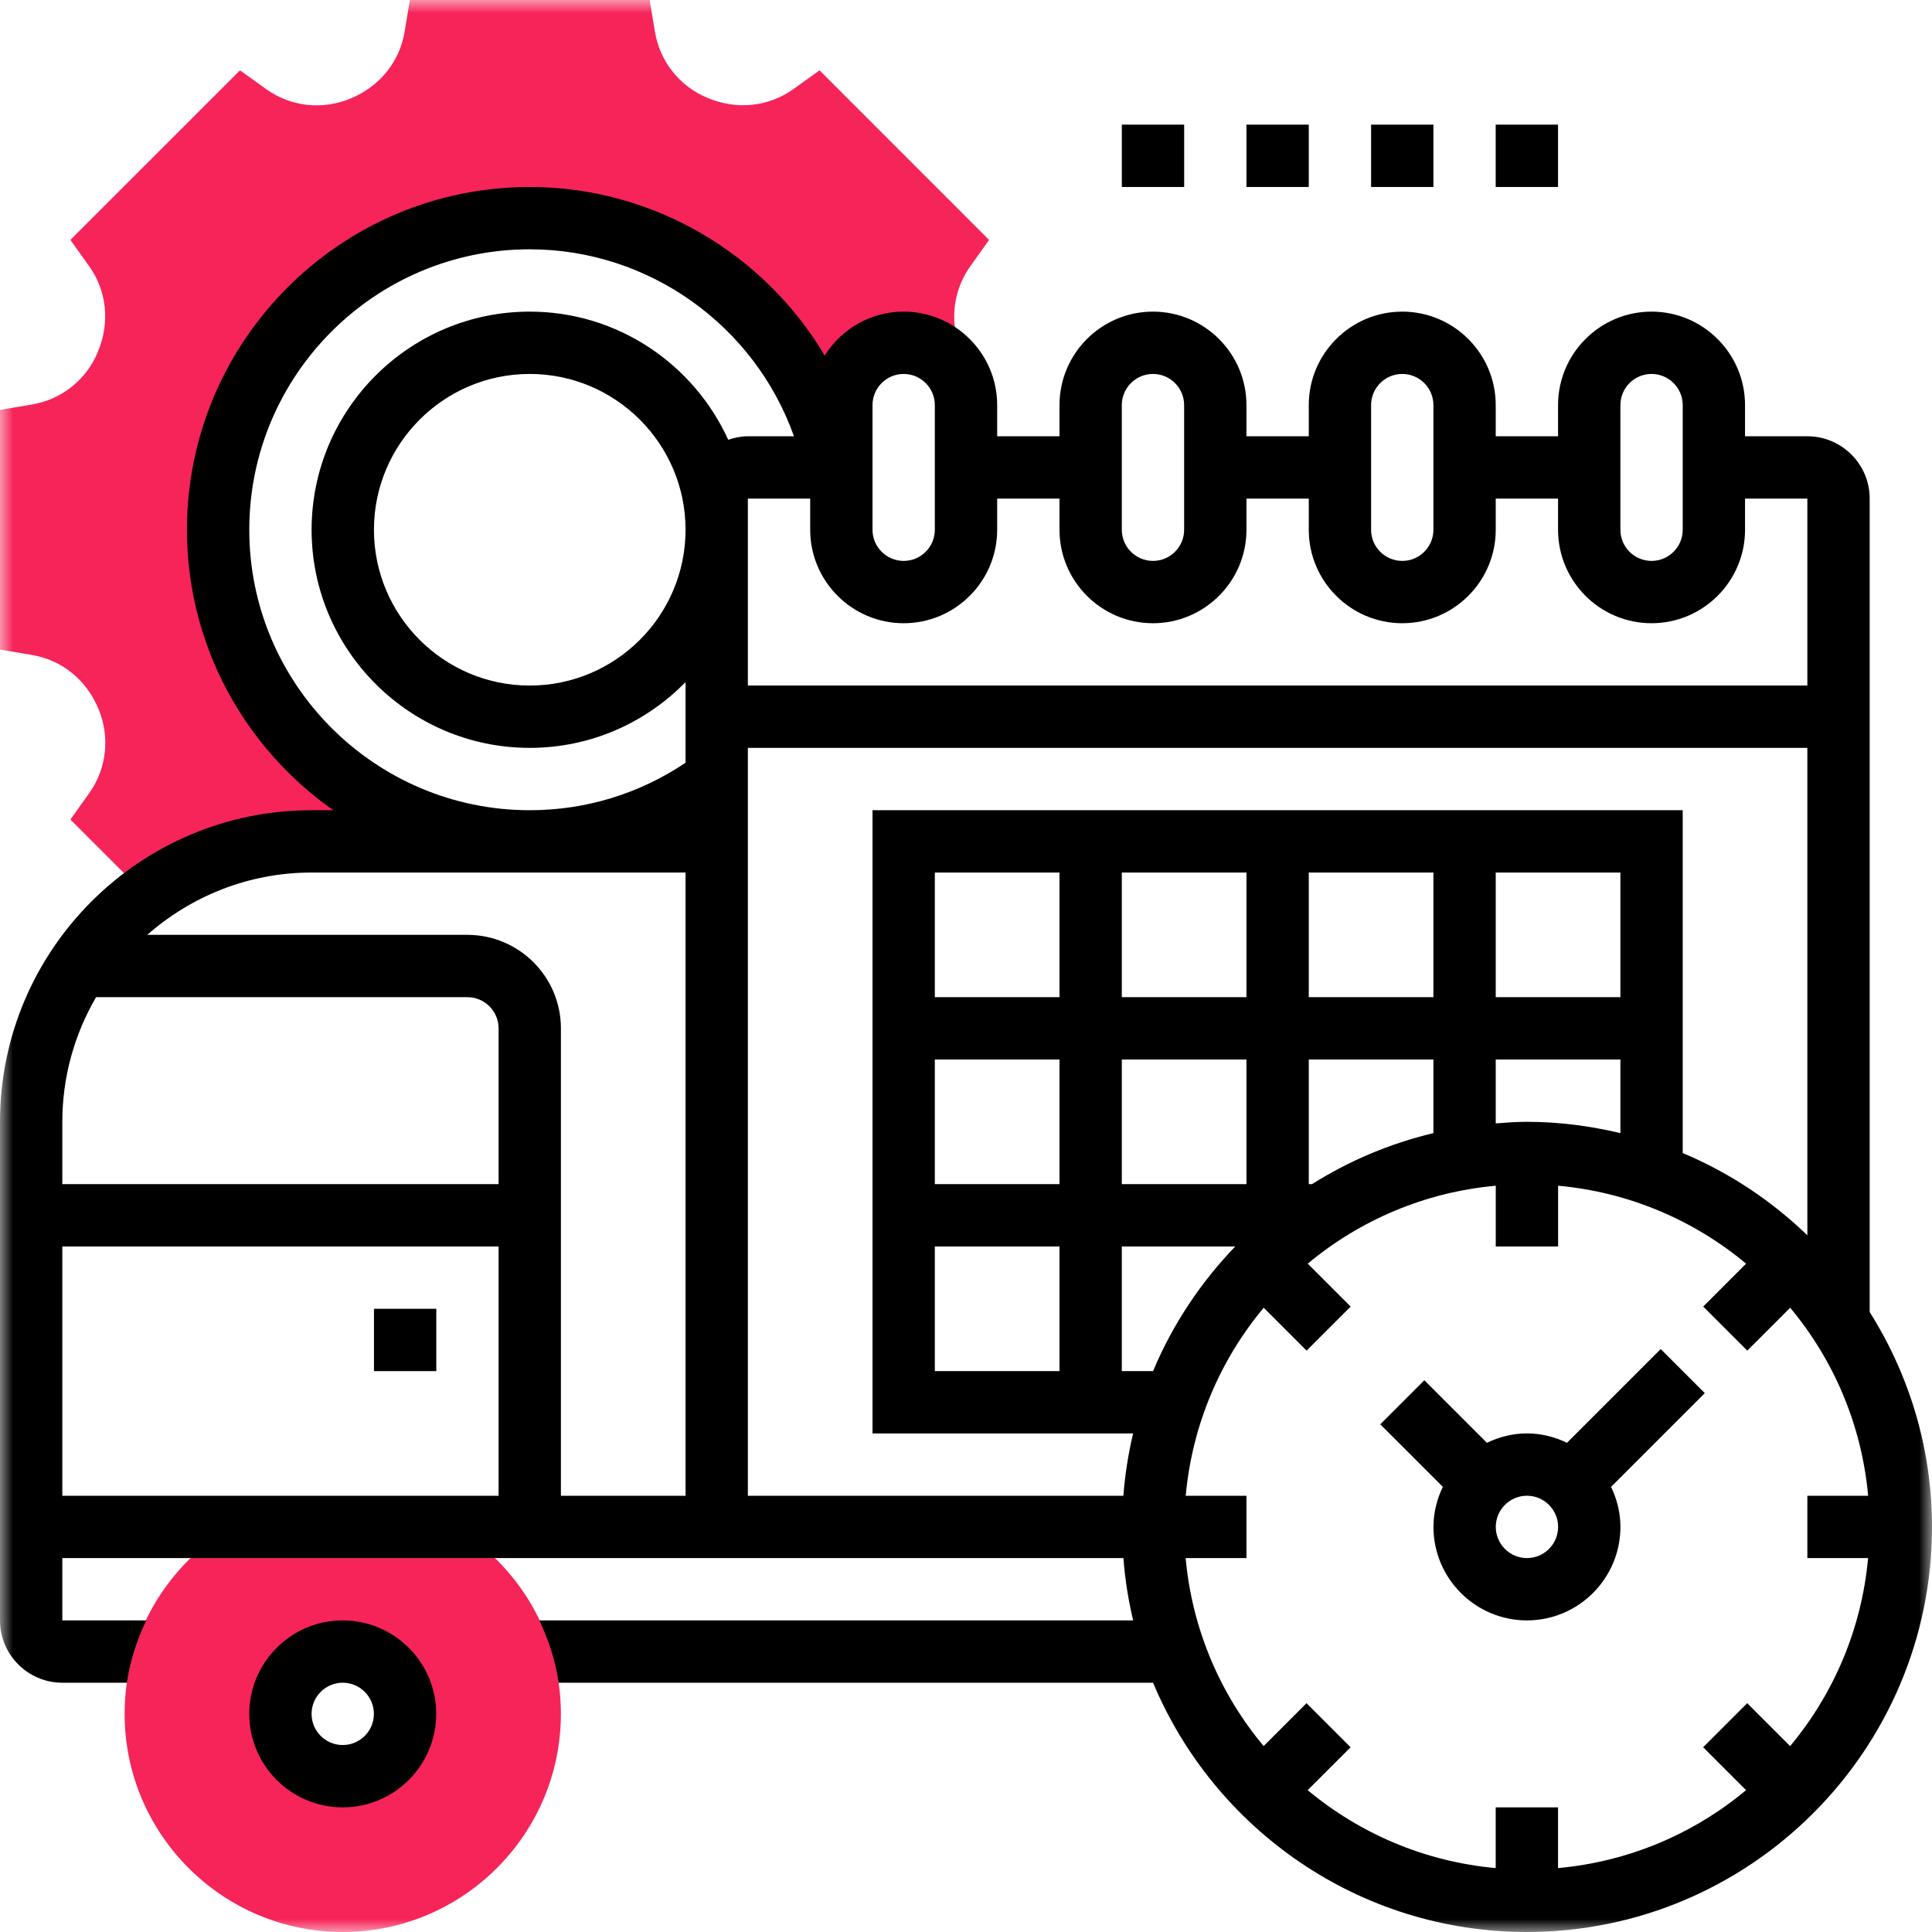 <svg xmlns="http://www.w3.org/2000/svg" width="74" height="74" viewBox="0 0 74 74" fill="none"><g clip-path="url(#clip0_2027_14)"><mask id="mask0_2027_14" style="mask-type:luminance" maskUnits="userSpaceOnUse" x="0" y="0" width="74" height="74"><path d="M74 0H0V74H74V0Z" fill="white"></path></mask><g mask="url(#mask0_2027_14)"><path d="M37.884 9.189L31.39 2.694L30.391 3.411C29.446 4.087 28.238 4.224 27.109 3.753C26.032 3.31 25.276 2.36 25.085 1.214L24.883 0H15.699L15.498 1.213C15.307 2.36 14.55 3.31 13.425 3.774C12.347 4.223 11.137 4.088 10.193 3.412L9.192 2.694L2.696 9.189L3.41 10.189C4.086 11.136 4.222 12.345 3.751 13.473C3.309 14.548 2.358 15.305 1.21 15.496L0 15.7V24.88L1.213 25.084C2.36 25.275 3.309 26.031 3.773 27.156C4.222 28.235 4.087 29.444 3.41 30.39L2.696 31.39L5.607 34.3C7.383 33.002 9.566 32.226 11.935 32.226H20.29C13.698 32.226 8.355 26.882 8.355 20.29C8.355 13.698 13.698 8.355 20.29 8.355C26.058 8.355 30.87 12.446 31.983 17.885L31.976 17.903H32.226V15.516C32.226 14.197 33.294 13.129 34.613 13.129C35.532 13.129 36.321 13.654 36.719 14.416L36.703 13.287L36.662 12.996C36.404 12.026 36.588 11.003 37.171 10.189L37.884 9.189Z" fill="#F62459"></path><path d="M17.41 58.484H8.847C6.412 59.946 4.773 62.604 4.773 65.645C4.773 70.251 8.521 74 13.128 74C17.735 74 21.483 70.251 21.483 65.645C21.483 62.604 19.844 59.946 17.41 58.484ZM13.128 68.032C11.812 68.032 10.741 66.962 10.741 65.645C10.741 64.329 11.812 63.258 13.128 63.258C14.445 63.258 15.515 64.329 15.515 65.645C15.515 66.962 14.445 68.032 13.128 68.032Z" fill="#F62459"></path><path d="M54.905 58.484C54.905 60.458 56.511 62.065 58.485 62.065C60.459 62.065 62.066 60.458 62.066 58.484C62.066 57.932 61.931 57.417 61.707 56.95L65.297 53.36L63.609 51.672L60.019 55.263C59.552 55.038 59.037 54.903 58.485 54.903C57.934 54.903 57.418 55.038 56.952 55.263L54.555 52.866L52.867 54.554L55.264 56.95C55.039 57.417 54.905 57.932 54.905 58.484ZM58.485 57.29C59.143 57.29 59.679 57.825 59.679 58.484C59.679 59.143 59.143 59.678 58.485 59.678C57.828 59.678 57.292 59.143 57.292 58.484C57.292 57.825 57.828 57.29 58.485 57.29Z" fill="black"></path><path d="M71.613 50.254V19.097C71.613 17.781 70.542 16.71 69.226 16.71H66.839V15.517C66.839 13.542 65.232 11.936 63.258 11.936C61.284 11.936 59.677 13.542 59.677 15.517V16.71H57.29V15.517C57.29 13.542 55.684 11.936 53.71 11.936C51.736 11.936 50.129 13.542 50.129 15.517V16.71H47.742V15.517C47.742 13.542 46.135 11.936 44.161 11.936C42.187 11.936 40.581 13.542 40.581 15.517V16.71H38.194V15.517C38.194 13.542 36.587 11.936 34.613 11.936C33.337 11.936 32.222 12.611 31.588 13.619C29.274 9.719 25.017 7.162 20.29 7.162C13.052 7.162 7.161 13.052 7.161 20.291C7.161 24.731 9.382 28.655 12.765 31.033H11.935C5.354 31.033 0 36.387 0 42.968V62.065C0 63.381 1.071 64.452 2.387 64.452H4.864C4.985 63.607 5.246 62.808 5.603 62.065H2.387V59.678H43.029C43.091 60.493 43.217 61.289 43.402 62.065H20.655C21.012 62.808 21.271 63.607 21.394 64.452H44.165C46.508 70.053 52.042 74 58.484 74C67.039 74 74 67.04 74 58.484C74 55.459 73.117 52.642 71.613 50.254ZM62.065 15.517C62.065 14.858 62.6 14.323 63.258 14.323C63.916 14.323 64.452 14.858 64.452 15.517V20.291C64.452 20.95 63.916 21.484 63.258 21.484C62.6 21.484 62.065 20.95 62.065 20.291V15.517ZM52.516 15.517C52.516 14.858 53.052 14.323 53.71 14.323C54.367 14.323 54.903 14.858 54.903 15.517V20.291C54.903 20.95 54.367 21.484 53.71 21.484C53.052 21.484 52.516 20.95 52.516 20.291V15.517ZM42.968 15.517C42.968 14.858 43.504 14.323 44.161 14.323C44.819 14.323 45.355 14.858 45.355 15.517V20.291C45.355 20.95 44.819 21.484 44.161 21.484C43.504 21.484 42.968 20.95 42.968 20.291V15.517ZM40.581 19.097V20.291C40.581 22.265 42.187 23.871 44.161 23.871C46.135 23.871 47.742 22.265 47.742 20.291V19.097H50.129V20.291C50.129 22.265 51.736 23.871 53.71 23.871C55.684 23.871 57.29 22.265 57.29 20.291V19.097H59.677V20.291C59.677 22.265 61.284 23.871 63.258 23.871C65.232 23.871 66.839 22.265 66.839 20.291V19.097H69.226V26.258H28.645V19.097H31.032V20.291C31.032 22.265 32.639 23.871 34.613 23.871C36.587 23.871 38.194 22.265 38.194 20.291V19.097H40.581ZM33.419 15.517C33.419 14.858 33.955 14.323 34.613 14.323C35.27 14.323 35.806 14.858 35.806 15.517V20.291C35.806 20.95 35.27 21.484 34.613 21.484C33.955 21.484 33.419 20.95 33.419 20.291V15.517ZM9.548 20.291C9.548 14.367 14.368 9.549 20.29 9.549C24.873 9.549 28.915 12.488 30.41 16.71H28.645C28.38 16.71 28.13 16.764 27.892 16.844C26.576 13.954 23.667 11.936 20.29 11.936C15.683 11.936 11.935 15.685 11.935 20.291C11.935 24.897 15.683 28.645 20.29 28.645C22.627 28.645 24.74 27.679 26.258 26.126V29.215C24.49 30.401 22.441 31.033 20.29 31.033C14.368 31.033 9.548 26.214 9.548 20.291ZM26.258 20.291C26.258 23.581 23.581 26.258 20.29 26.258C17 26.258 14.323 23.581 14.323 20.291C14.323 17 17 14.323 20.29 14.323C23.581 14.323 26.258 17 26.258 20.291ZM3.679 38.194H17.903C18.561 38.194 19.097 38.729 19.097 39.387V45.355H2.387V42.968C2.387 41.228 2.862 39.6 3.679 38.194ZM2.387 47.742H19.097V57.291H2.387V47.742ZM21.484 57.291V39.387C21.484 37.413 19.877 35.807 17.903 35.807H5.641C7.324 34.326 9.523 33.42 11.935 33.42H26.258V57.291H21.484ZM28.645 28.645H69.226V47.314C67.851 45.99 66.238 44.912 64.452 44.165V31.033H33.419V54.904H43.401C43.217 55.679 43.091 56.475 43.027 57.291H28.645V28.645ZM44.165 52.517H42.968V47.742H47.313C45.99 49.117 44.912 50.73 44.165 52.517ZM62.065 38.194H57.29V33.42H62.065V38.194ZM54.903 38.194H50.129V33.42H54.903V38.194ZM47.742 38.194H42.968V33.42H47.742V38.194ZM42.968 45.355V40.581H47.742V45.355H42.968ZM40.581 38.194H35.806V33.42H40.581V38.194ZM35.806 40.581H40.581V45.355H35.806V40.581ZM35.806 47.742H40.581V52.517H35.806V47.742ZM50.253 45.355H50.129V40.581H54.903V43.401C53.232 43.799 51.667 44.465 50.253 45.355ZM58.484 42.968C58.081 42.968 57.685 42.998 57.29 43.029V40.581H62.065V43.401C60.913 43.128 59.718 42.968 58.484 42.968ZM45.416 57.291C45.663 54.566 46.742 52.08 48.402 50.089L50.045 51.732L51.733 50.045L50.09 48.401C52.079 46.741 54.567 45.663 57.291 45.416V47.742H59.679V45.416C62.404 45.663 64.89 46.742 66.88 48.401L65.237 50.045L66.925 51.732L68.568 50.089C70.228 52.078 71.307 54.566 71.554 57.291H69.226V59.678H71.552C71.305 62.403 70.226 64.889 68.566 66.88L66.922 65.236L65.235 66.924L66.878 68.567C64.888 70.228 62.401 71.305 59.676 71.552V69.226H57.289V71.552C54.564 71.305 52.078 70.226 50.087 68.567L51.731 66.924L50.043 65.236L48.4 66.88C46.739 64.89 45.66 62.403 45.413 59.678H47.742V57.291H45.416Z" fill="black"></path><path d="M14.324 50.129H16.711V52.517H14.324V50.129Z" fill="black"></path><path d="M13.127 62.065C11.153 62.065 9.547 63.672 9.547 65.646C9.547 67.62 11.153 69.226 13.127 69.226C15.102 69.226 16.708 67.62 16.708 65.646C16.708 63.672 15.102 62.065 13.127 62.065ZM13.127 66.839C12.47 66.839 11.934 66.304 11.934 65.646C11.934 64.987 12.47 64.452 13.127 64.452C13.785 64.452 14.321 64.987 14.321 65.646C14.321 66.304 13.785 66.839 13.127 66.839Z" fill="black"></path><path d="M42.969 4.774H45.356V7.162H42.969V4.774Z" fill="black"></path><path d="M47.742 4.774H50.129V7.162H47.742V4.774Z" fill="black"></path><path d="M52.516 4.774H54.903V7.162H52.516V4.774Z" fill="black"></path><path d="M57.289 4.774H59.676V7.162H57.289V4.774Z" fill="black"></path></g></g><defs><clipPath id="clip0_2027_14"><rect width="74" height="74" fill="white"></rect></clipPath></defs></svg>